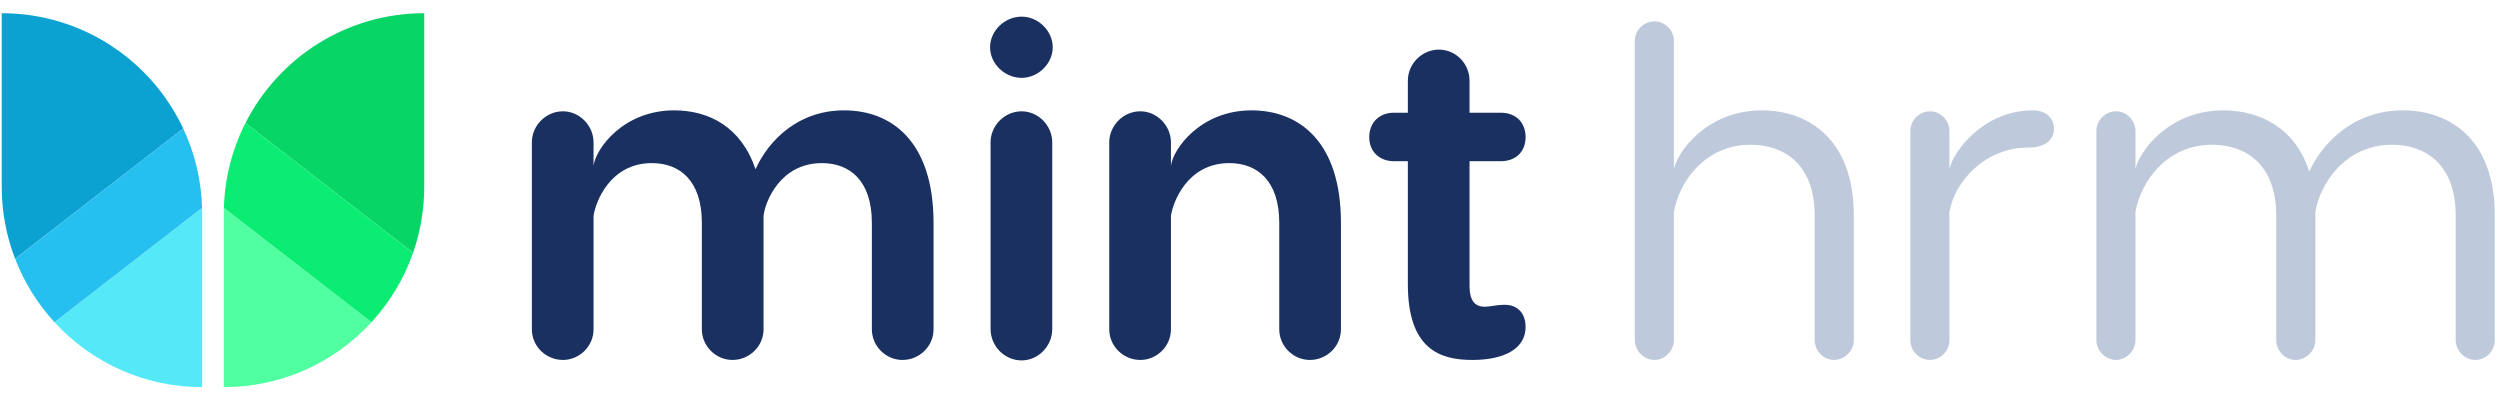 <?xml version="1.0" encoding="UTF-8"?>
<svg width="98px" height="16px" viewBox="0 0 98 16" version="1.1" xmlns="http://www.w3.org/2000/svg" xmlns:xlink="http://www.w3.org/1999/xlink">
    <!-- Generator: Sketch 57.1 (83088) - https://sketch.com -->
    <title>logo</title>
    <desc>Created with Sketch.</desc>
    <g id="Page-1" stroke="none" stroke-width="1" fill="none" fill-rule="evenodd">
        <g id="Artboard" transform="translate(-1, -2)" fill-rule="nonzero">
            <g id="logo" transform="translate(1, 2)">
                <path d="M2.135,12.629 L7.921,8.149 C7.923,8.223 7.924,8.298 7.924,8.374 L7.924,15.175 C5.723,15.178 3.622,14.254 2.135,12.629" id="Fill-1" fill="#55E9F8"></path>
                <path d="M14.563,12.629 L8.777,8.149 C8.775,8.223 8.774,8.298 8.774,8.374 L8.774,15.175 C10.976,15.178 13.077,14.254 14.563,12.629" id="Fill-3" fill="#50FFA0"></path>
                <path d="M9.622,4.822 C10.918,2.267 13.569,0.518 16.63,0.518 L16.63,7.319 C16.631,8.201 16.483,9.076 16.193,9.909 L9.622,4.822 Z" id="Fill-5" fill="#07D566"></path>
                <path d="M14.563,12.629 L8.777,8.149 C8.809,6.991 9.097,5.855 9.622,4.822 L16.193,9.909 C15.84,10.917 15.286,11.843 14.563,12.629" id="Fill-7" fill="#0BEC73"></path>
                <path d="M0.068,7.319 L0.068,0.518 C3.214,0.518 5.928,2.367 7.183,5.038 L0.591,10.14 C0.244,9.24 0.067,8.283 0.068,7.319" id="Fill-9" fill="#0BA2D2"></path>
                <path d="M2.135,12.629 C1.469,11.904 0.945,11.059 0.591,10.14 L7.183,5.038 C7.64,6.013 7.892,7.072 7.921,8.148 L2.135,12.629 Z" id="Fill-11" fill="#25BFF0"></path>
                <path d="M33.088,4.326 C34.952,4.326 36.595,5.544 36.595,8.738 L36.595,12.91 C36.595,13.575 36.041,14.11 35.377,14.11 C34.731,14.11 34.177,13.575 34.177,12.91 L34.177,8.738 C34.177,7.077 33.309,6.394 32.22,6.394 C30.559,6.394 29.986,7.944 29.931,8.461 L29.931,8.443 L29.931,12.91 C29.931,13.575 29.377,14.11 28.713,14.11 C28.067,14.11 27.513,13.575 27.513,12.91 L27.513,8.738 C27.513,7.077 26.645,6.394 25.556,6.394 C23.895,6.394 23.341,7.944 23.267,8.461 L23.267,12.91 C23.267,13.575 22.713,14.11 22.067,14.11 C21.402,14.11 20.849,13.575 20.849,12.91 L20.849,5.581 C20.849,4.917 21.402,4.363 22.067,4.363 C22.713,4.363 23.267,4.917 23.267,5.581 L23.267,6.504 C23.341,5.84 24.43,4.326 26.424,4.326 C27.808,4.326 29.063,4.991 29.617,6.634 C30.134,5.489 31.297,4.326 33.088,4.326 Z M40.048,3.052 C39.384,3.052 38.811,2.499 38.811,1.852 C38.811,1.206 39.384,0.652 40.048,0.652 C40.694,0.652 41.267,1.206 41.267,1.852 C41.267,2.499 40.694,3.052 40.048,3.052 Z M40.048,4.363 C40.694,4.363 41.248,4.917 41.248,5.581 L41.248,12.892 C41.248,13.575 40.694,14.128 40.048,14.128 C39.384,14.128 38.83,13.575 38.83,12.892 L38.83,5.581 C38.83,4.917 39.384,4.363 40.048,4.363 Z M49.058,4.326 C50.922,4.326 52.565,5.544 52.565,8.738 L52.565,12.91 C52.565,13.575 52.011,14.11 51.347,14.11 C50.701,14.11 50.147,13.575 50.147,12.91 L50.147,8.738 C50.147,7.077 49.279,6.394 48.19,6.394 C46.529,6.394 45.975,7.944 45.901,8.461 L45.901,12.91 C45.901,13.575 45.347,14.11 44.701,14.11 C44.037,14.11 43.483,13.575 43.483,12.91 L43.483,5.581 C43.483,4.917 44.037,4.363 44.701,4.363 C45.347,4.363 45.901,4.917 45.901,5.581 L45.901,6.504 C45.975,5.84 47.064,4.326 49.058,4.326 Z M58.898,11.95 C59.452,11.913 59.803,12.246 59.803,12.818 C59.803,13.667 58.972,14.11 57.717,14.11 C56.461,14.11 55.188,13.704 55.188,11.138 L55.188,6.32 L54.652,6.32 C54.062,6.32 53.674,5.932 53.674,5.378 C53.674,4.806 54.062,4.418 54.652,4.418 L55.188,4.418 L55.188,3.163 C55.188,2.499 55.741,1.945 56.406,1.945 C57.071,1.945 57.606,2.499 57.606,3.163 L57.606,4.418 L58.824,4.418 C59.434,4.418 59.803,4.806 59.803,5.378 C59.803,5.932 59.434,6.32 58.824,6.32 L57.606,6.32 L57.606,11.212 C57.606,11.747 57.791,12.024 58.197,12.024 C58.4,12.024 58.695,11.95 58.898,11.95 Z" id="mint" fill="#193061"></path>
                <path d="M69.069,4.326 C70.804,4.326 72.669,5.378 72.669,8.443 L72.669,13.335 C72.669,13.741 72.318,14.11 71.893,14.11 C71.469,14.11 71.136,13.741 71.136,13.335 L71.136,8.443 C71.136,6.431 69.918,5.674 68.626,5.674 C66.743,5.674 65.783,7.261 65.617,8.313 L65.617,13.335 C65.617,13.741 65.266,14.11 64.86,14.11 C64.435,14.11 64.085,13.741 64.085,13.335 L64.085,1.594 C64.085,1.188 64.435,0.837 64.86,0.837 C65.266,0.837 65.617,1.188 65.617,1.594 L65.617,6.634 C65.727,6.006 66.872,4.326 69.069,4.326 Z M79.684,4.326 C80.22,4.326 80.515,4.64 80.515,5.046 C80.515,5.489 80.164,5.784 79.518,5.784 C77.765,5.784 76.602,7.169 76.417,8.313 L76.417,13.335 C76.417,13.759 76.066,14.11 75.66,14.11 C75.236,14.11 74.885,13.759 74.885,13.335 L74.885,5.138 C74.885,4.714 75.236,4.363 75.66,4.363 C76.066,4.363 76.417,4.714 76.417,5.138 L76.417,6.634 C76.528,6.006 77.709,4.326 79.684,4.326 Z M94.195,4.326 C95.949,4.326 97.795,5.378 97.795,8.443 L97.795,13.335 C97.795,13.741 97.463,14.11 97.038,14.11 C96.613,14.11 96.263,13.741 96.263,13.335 L96.263,8.443 C96.263,6.431 95.063,5.674 93.771,5.674 C91.888,5.674 90.928,7.261 90.762,8.313 L90.762,13.335 C90.762,13.741 90.411,14.11 89.986,14.11 C89.562,14.11 89.229,13.741 89.229,13.335 L89.229,8.443 C89.229,6.431 88.011,5.674 86.719,5.674 C84.836,5.674 83.876,7.261 83.71,8.313 L83.71,13.335 C83.71,13.741 83.359,14.11 82.953,14.11 C82.528,14.11 82.178,13.741 82.178,13.335 L82.178,5.138 C82.178,4.714 82.528,4.363 82.953,4.363 C83.359,4.363 83.71,4.714 83.71,5.138 L83.71,6.634 C83.821,6.006 84.965,4.326 87.162,4.326 C88.528,4.326 89.968,4.972 90.522,6.726 C91.038,5.6 92.257,4.326 94.195,4.326 Z" id="hrm" fill="#BECADB"></path>
            </g>
        </g>
    </g>
</svg>